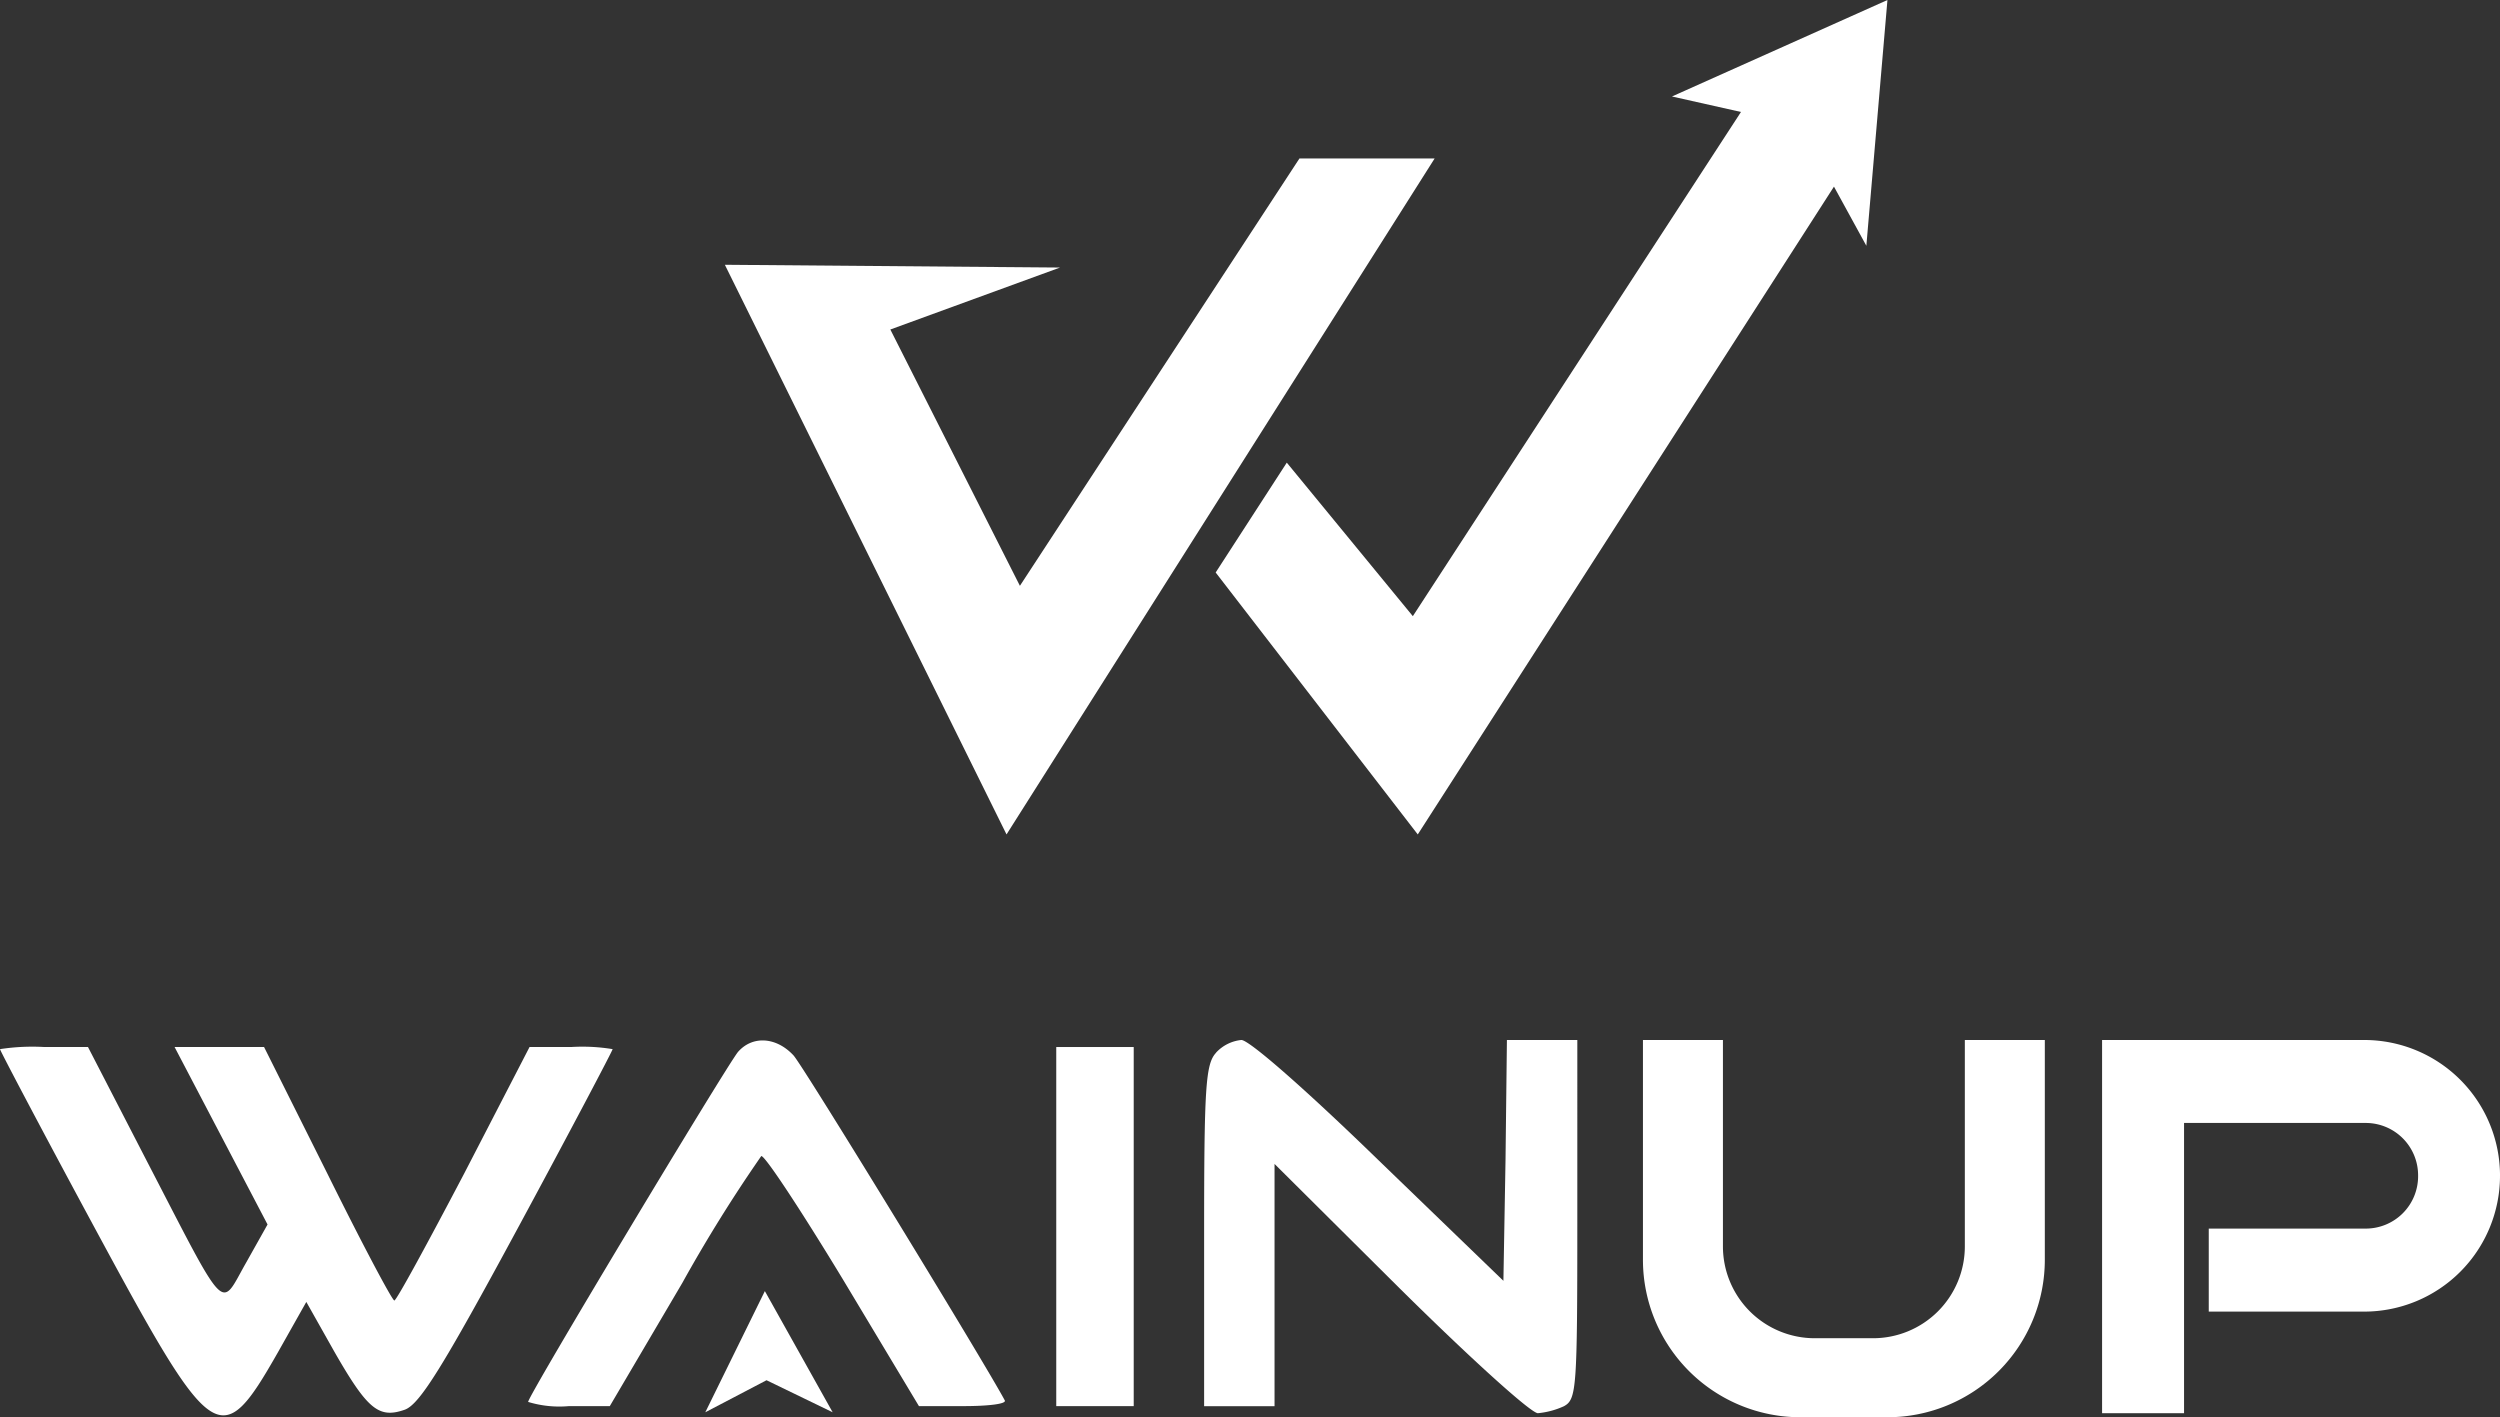 <svg viewBox="0 0 179 101.472" height="101.472" width="179" xmlns:xlink="http://www.w3.org/1999/xlink" xmlns="http://www.w3.org/2000/svg"><rect x="0" y="0" width="179" height="101.472" fill="#333333" stroke="none"/><defs><clipPath id="a"><rect fill="#fff" height="101.472" width="179"></rect></clipPath></defs><g transform="translate(0 0.001)"><path fill="#fff" transform="translate(-85.597)" d="M205.31,6.907l4.941,1.109-23.495,36.1-9.025-10.992-5.092,7.866,14.47,18.755,29.8-46.384,2.319,4.235L220.738,0Z"></path><path fill="#fff" transform="translate(-51.039 -11.156)" d="M102.939,30.113,123.106,70.9,153.76,22.5h-9.68L124.064,53.1l-9.277-18.352,12.151-4.437Z"></path><g transform="translate(0 0)"><g clip-path="url(#a)"><path fill="#fff" transform="translate(-37.186 -73.257)" d="M90.025,148.576C89.168,149.635,75,173.181,75,173.634a7.69,7.69,0,0,0,2.924.3h2.924l5.193-8.823a106.867,106.867,0,0,1,5.647-9.075c.2-.151,2.823,3.832,5.849,8.823l5.445,9.075h3.176c1.765,0,3.076-.151,2.975-.4-1.361-2.571-14.369-23.848-15.126-24.705-1.21-1.311-2.924-1.462-3.983-.252"></path><path fill="#fff" transform="translate(-84.785 -73.226)" d="M171.857,148.6c-.756.807-.857,2.471-.857,13.109v12.2h5.042V156.562l8.974,8.924c4.941,4.891,9.378,8.924,9.882,8.924a5.752,5.752,0,0,0,1.865-.5c.908-.5.958-1.21.958-13.361V147.688H192.68l-.1,8.622-.151,8.622L183.5,156.31c-5.294-5.143-9.277-8.622-9.832-8.622a2.854,2.854,0,0,0-1.815.908"></path><path fill="#fff" transform="translate(0 -73.722)" d="M0,148.839c0,.1,3.025,5.849,6.756,12.756,8.521,15.781,9.025,16.184,13.159,8.924l2.017-3.58,2.017,3.58c2.37,4.134,3.176,4.79,5.042,4.134,1.059-.4,2.672-2.975,8.117-13.058,3.731-6.907,6.756-12.655,6.756-12.756a13.236,13.236,0,0,0-2.975-.151H37.915l-4.689,9.075c-2.622,4.991-4.84,9.075-4.991,9.075s-2.319-4.084-4.79-9.075l-4.538-9.075H12.5l3.328,6.353,3.328,6.353L17.6,164.166c-1.865,3.277-1.26,3.933-7.059-7.26L6.3,148.688H3.176A15.162,15.162,0,0,0,0,148.839"></path><path fill="#fff" transform="translate(-74.372 -73.722)" d="M150,161.545V174.4h5.546V148.688H150Z"></path><path fill="#fff" transform="translate(-49.66 -90.906)" d="M100.159,192.025l4.265-8.678,4.854,8.678-4.735-2.295Z"></path><path fill="#fff" transform="translate(-115.683 -73.226)" d="M256.365,147.688v14.779a6.574,6.574,0,0,1-6.575,6.575H245.62a6.575,6.575,0,0,1-6.575-6.575V147.688h-5.727v15.734A11.276,11.276,0,0,0,244.594,174.7h6.222a11.276,11.276,0,0,0,11.276-11.276V147.688Z"></path><path fill="#fff" transform="translate(-148.01 -73.227)" d="M327.01,157.411a9.726,9.726,0,0,1-9.721,9.726H306.157v-5.944H317.4a3.745,3.745,0,0,0,3.746-3.746v-.071a3.748,3.748,0,0,0-3.746-3.746H304.388v20.782h-5.869V147.69H317.29a9.719,9.719,0,0,1,9.721,9.721"></path></g></g></g></svg>